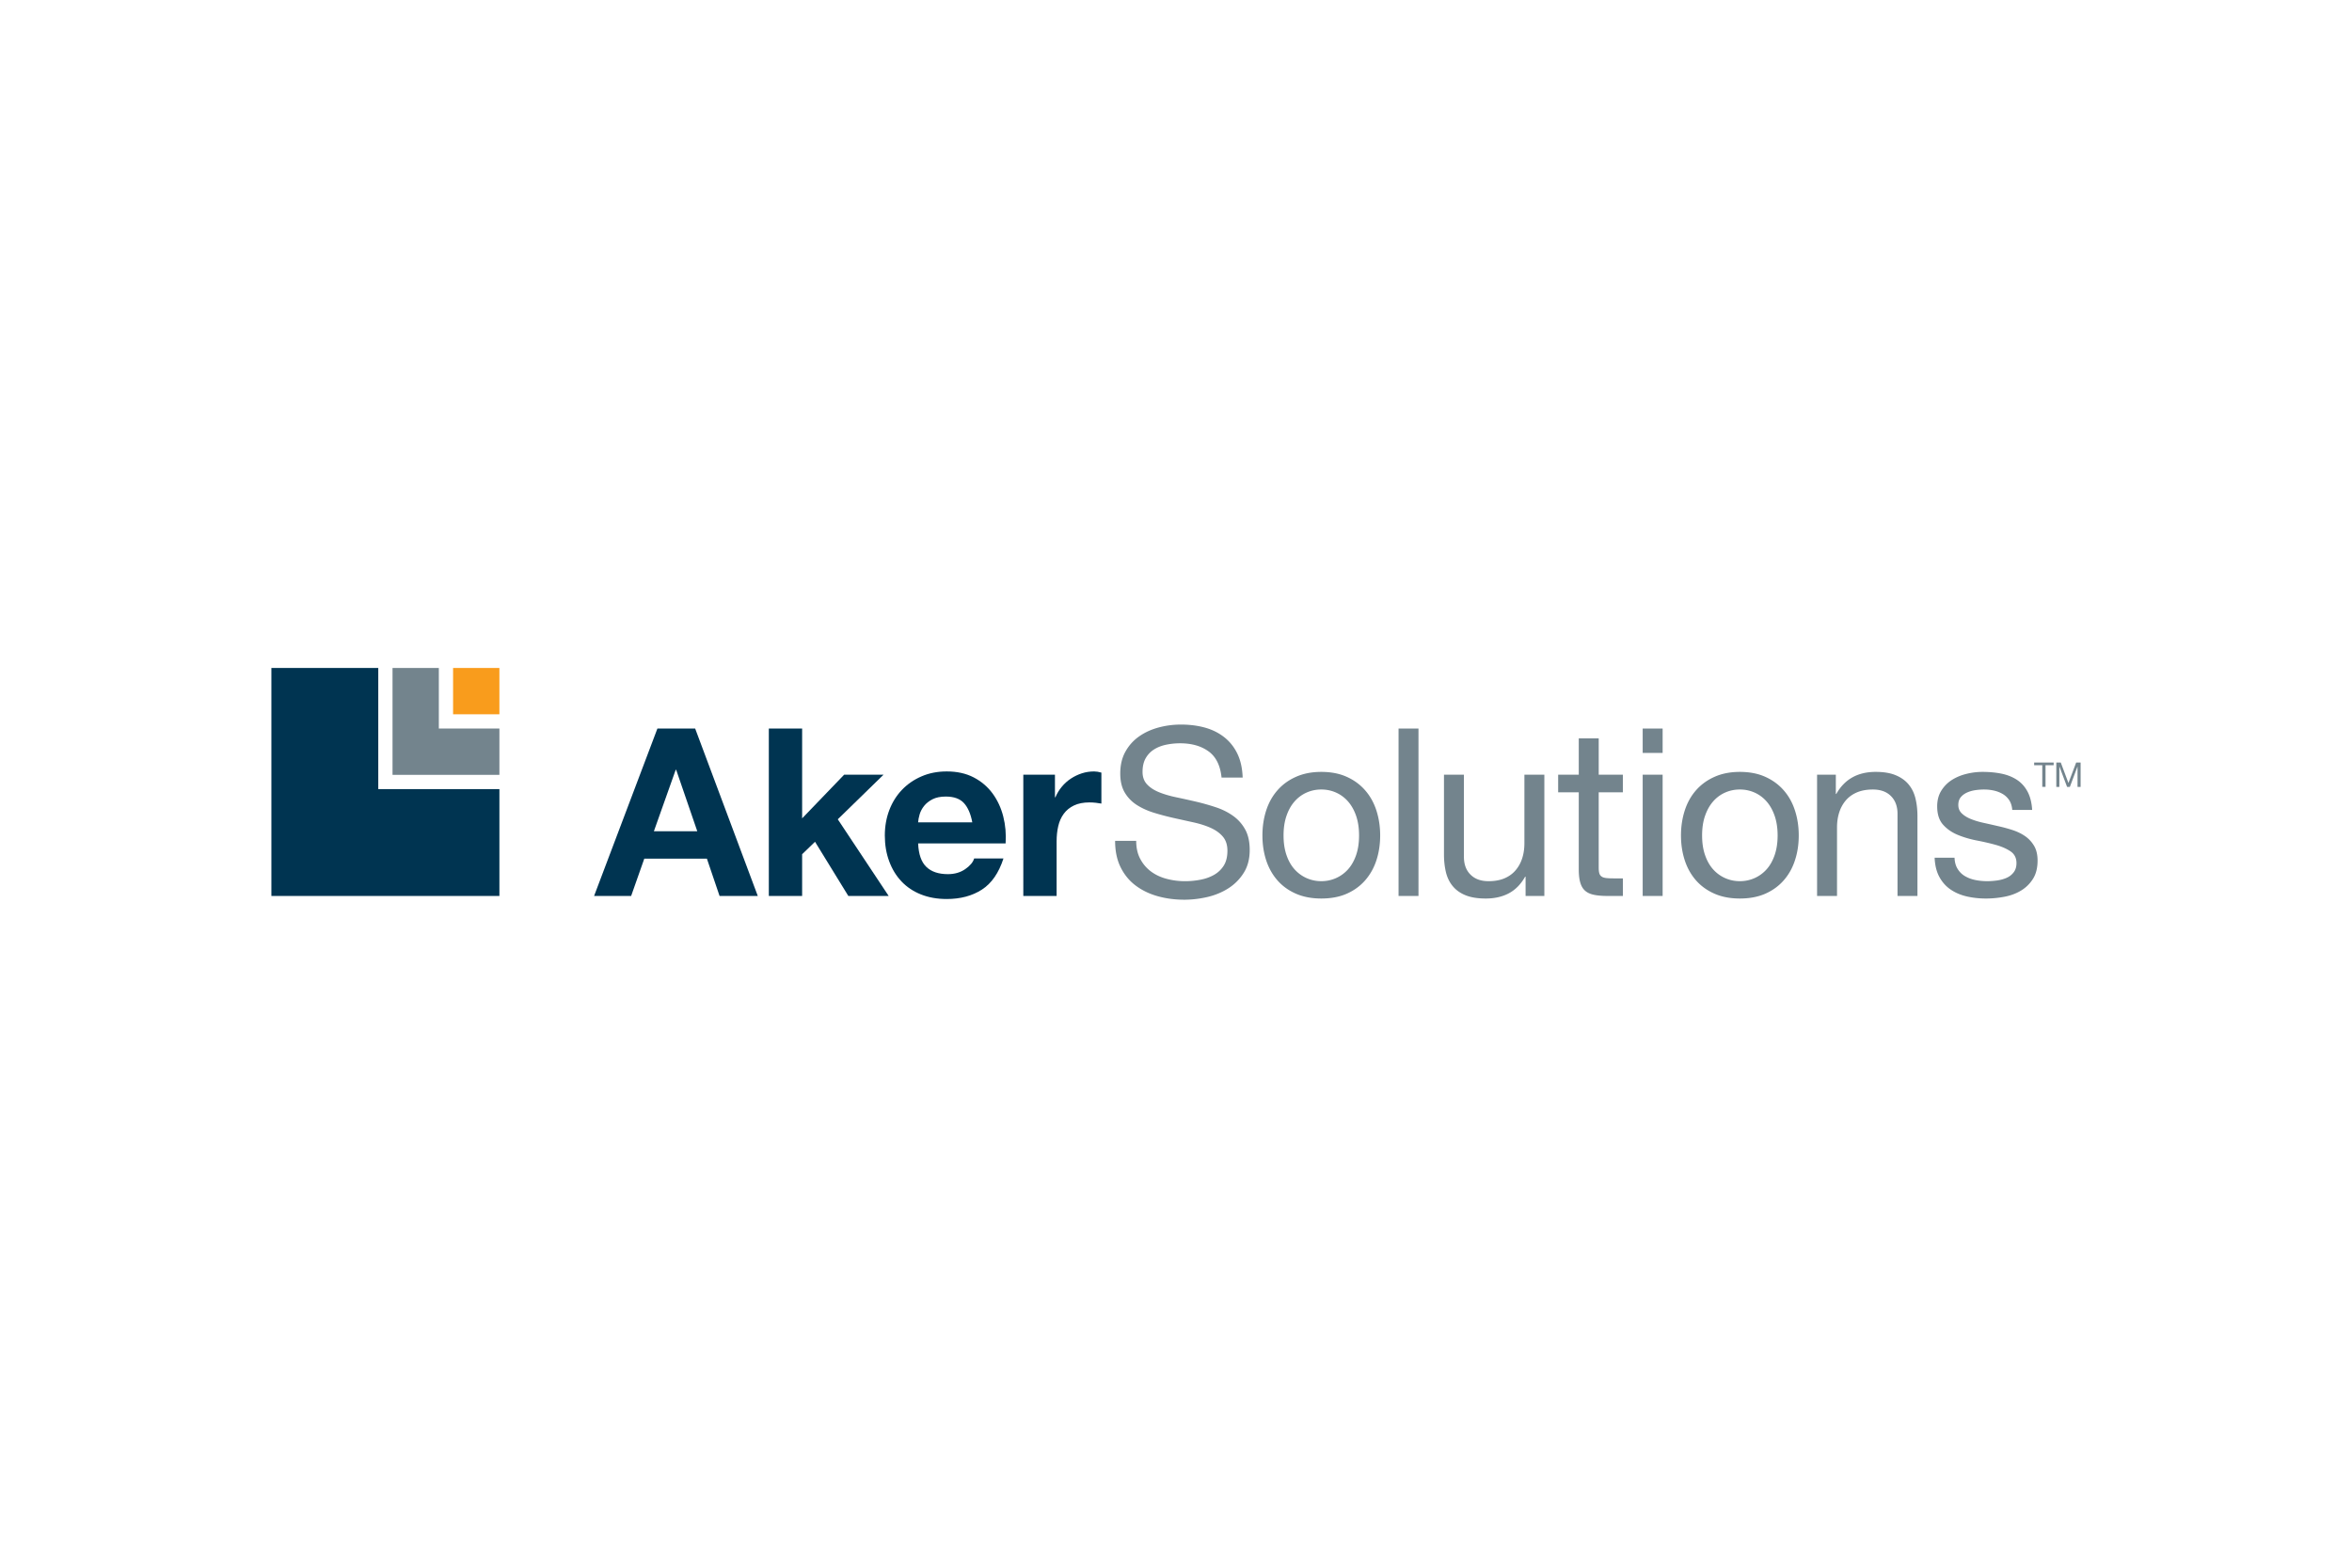 <svg xmlns="http://www.w3.org/2000/svg" height="800" width="1200" viewBox="-25.299 -5.402 219.259 32.412"><path fill="#F99C1C" d="M16.938 0h4.318v4.318h-4.318z"/><path fill="#003451" d="M21.257 21.259v-9.966H9.964V0H0v21.259z"/><path fill="#73848D" d="M15.61 5.646V0h-4.317v9.965h9.964V5.646z"/><path d="M39.505 5.646l5.838 15.611H41.78L40.6 17.78h-5.837l-1.225 3.477h-3.454l5.903-15.611zm.198 9.578l-1.968-5.731h-.043l-2.034 5.731zm9.775-9.578v8.376l3.914-4.069h3.672l-4.263 4.156 4.744 7.148h-3.761l-3.104-5.051-1.203 1.16v3.891h-3.104V5.646z" fill="#003451"/><path d="M61.056 18.546c.466.453 1.136.678 2.011.678.626 0 1.165-.156 1.617-.47.452-.314.729-.644.831-.995h2.732c-.437 1.355-1.108 2.324-2.012 2.907-.903.584-1.997.876-3.279.876-.89 0-1.689-.143-2.405-.428-.713-.285-1.318-.688-1.813-1.213-.496-.525-.878-1.15-1.146-1.881-.271-.727-.406-1.529-.406-2.403 0-.845.14-1.632.416-2.361.277-.729.671-1.358 1.18-1.891.511-.535 1.119-.954 1.826-1.258.707-.308 1.49-.46 2.35-.46.963 0 1.8.186 2.515.557.714.373 1.3.872 1.761 1.5.458.627.79 1.341.993 2.143.205.801.276 1.639.22 2.514h-8.155c.042 1.005.296 1.734.764 2.185zm3.508-5.946c-.372-.407-.938-.611-1.695-.611-.495 0-.907.083-1.235.251-.327.168-.59.375-.787.623-.196.248-.335.51-.416.787-.08.277-.128.525-.142.744h5.051c-.147-.79-.405-1.385-.776-1.794zm8.482-2.647v2.101h.044c.146-.35.342-.675.59-.974.248-.3.532-.557.852-.766.321-.211.663-.376 1.028-.493.364-.116.743-.174 1.137-.174.203 0 .43.037.678.109v2.888c-.146-.029-.322-.054-.525-.076-.203-.021-.4-.033-.59-.033-.568 0-1.049.096-1.443.285-.394.189-.709.447-.95.775s-.412.711-.513 1.148c-.103.438-.153.91-.153 1.42v5.094h-3.105V9.953z" fill="#003451"/><path d="M87.365 7.777c-.692-.503-1.577-.754-2.656-.754-.437 0-.866.043-1.29.131-.423.088-.798.233-1.126.438-.327.203-.59.477-.787.82-.196.342-.294.769-.294 1.278 0 .482.142.872.427 1.171.283.3.662.544 1.136.735.474.189 1.009.344 1.607.468.598.125 1.204.26 1.824.404.62.146 1.229.318 1.826.516.598.195 1.133.462 1.606.797.474.336.854.758 1.137 1.27.284.51.427 1.15.427 1.923 0 .829-.186 1.542-.558 2.13-.371.592-.85 1.071-1.433 1.443-.582.371-1.235.642-1.955.81-.723.167-1.438.251-2.155.251-.874 0-1.7-.109-2.48-.327-.78-.22-1.464-.551-2.055-.996-.591-.443-1.057-1.013-1.399-1.704-.342-.692-.513-1.512-.513-2.459h1.966c0 .655.129 1.221.384 1.693.254.475.59.863 1.005 1.17.416.306.899.533 1.455.678.553.146 1.122.219 1.704.219.466 0 .937-.043 1.41-.132.474-.087.901-.237 1.279-.448.379-.211.685-.498.919-.863.231-.363.348-.83.348-1.398 0-.539-.142-.977-.425-1.313-.284-.334-.664-.607-1.136-.819-.476-.212-1.011-.382-1.607-.513-.599-.133-1.207-.266-1.826-.404-.62-.139-1.229-.299-1.825-.482-.599-.182-1.134-.423-1.606-.721-.475-.299-.854-.686-1.138-1.16-.285-.473-.427-1.07-.427-1.783 0-.788.16-1.468.482-2.044.32-.576.745-1.049 1.278-1.421.531-.373 1.137-.649 1.814-.831.678-.182 1.373-.272 2.088-.272.801 0 1.544.095 2.231.283.683.189 1.285.489 1.802.896.517.408.925.921 1.224 1.541.299.62.463 1.36.492 2.22h-1.968c-.115-1.126-.519-1.938-1.212-2.441zm5.373 5.511c.234-.721.583-1.349 1.049-1.88.467-.535 1.042-.954 1.728-1.258.686-.307 1.473-.46 2.361-.46.903 0 1.694.154 2.371.46.679.305 1.251.723 1.716 1.258.465.531.816 1.159 1.049 1.88.232.723.352 1.498.352 2.329 0 .829-.119 1.603-.352 2.317-.233.714-.584 1.336-1.049 1.869-.465.531-1.037.946-1.716 1.246-.677.299-1.468.447-2.371.447-.889 0-1.676-.148-2.361-.447-.686-.3-1.261-.715-1.728-1.246-.466-.533-.814-1.154-1.049-1.869-.233-.715-.35-1.488-.35-2.317.001-.831.117-1.606.35-2.329zm1.892 4.154c.181.531.433.977.754 1.334.32.356.696.629 1.125.819.431.19.886.284 1.367.284.48 0 .937-.094 1.366-.284.429-.19.806-.463 1.126-.819.32-.357.572-.803.755-1.334.182-.533.273-1.141.273-1.825 0-.684-.092-1.294-.273-1.825-.183-.533-.435-.98-.755-1.346-.32-.363-.696-.641-1.126-.831-.43-.19-.886-.283-1.366-.283-.481 0-.937.093-1.367.283-.429.189-.805.467-1.125.831-.321.365-.573.813-.754 1.346-.183.531-.273 1.141-.273 1.825 0 .684.09 1.292.273 1.825zm12.306-11.796v15.611h-1.859V5.646zm9.984 15.611v-1.793h-.043c-.395.699-.898 1.213-1.508 1.541-.611.328-1.334.492-2.166.492-.742 0-1.361-.098-1.857-.295-.496-.197-.896-.477-1.203-.842-.307-.364-.52-.797-.645-1.301-.121-.503-.186-1.059-.186-1.672V9.953h1.859v7.654c0 .699.203 1.254.613 1.66.406.41.967.613 1.682.613.568 0 1.061-.088 1.477-.262.414-.176.762-.424 1.035-.742.277-.322.486-.697.625-1.129.139-.428.207-.899.207-1.409V9.953h1.859v11.304zm9.068-11.304v1.643h-2.252v7.017c0 .219.018.394.055.524.035.13.105.232.209.306.1.074.24.121.426.143.18.021.416.033.709.033h.854v1.639h-1.422c-.48 0-.891-.032-1.234-.099-.343-.067-.623-.186-.832-.361-.213-.175-.369-.421-.469-.741-.102-.321-.154-.744-.154-1.268v-7.193h-1.922V9.953h1.922V6.564h1.859v3.389zm1.848-2.035V5.646h1.859v2.273h-1.859zm1.859 2.035v11.304h-1.859V9.953zm2.063 3.335c.232-.721.582-1.349 1.047-1.88.469-.535 1.045-.954 1.729-1.258.686-.307 1.473-.46 2.361-.46.902 0 1.691.154 2.371.46.678.305 1.25.723 1.717 1.258.467.531.816 1.159 1.047 1.88.236.723.354 1.498.354 2.329 0 .829-.117 1.603-.354 2.317-.23.715-.58 1.336-1.047 1.869-.467.531-1.039.946-1.717 1.246-.68.299-1.469.447-2.371.447-.889 0-1.676-.148-2.361-.447-.684-.3-1.26-.715-1.729-1.246-.465-.533-.814-1.154-1.047-1.869-.233-.715-.352-1.488-.352-2.317 0-.831.119-1.606.352-2.329zm1.89 4.154c.184.531.434.977.754 1.334.318.356.695.629 1.125.819.43.19.885.284 1.367.284.48 0 .936-.094 1.367-.284.43-.19.805-.463 1.125-.819.32-.357.57-.803.754-1.334.182-.533.275-1.141.275-1.825 0-.684-.094-1.294-.275-1.825-.184-.533-.434-.98-.754-1.346-.32-.363-.695-.641-1.125-.831-.432-.19-.887-.283-1.367-.283-.482 0-.938.093-1.367.283-.43.189-.807.467-1.125.831-.32.365-.57.813-.754 1.346-.184.531-.273 1.141-.273 1.825 0 .684.09 1.292.273 1.825zm12.194-7.489v1.794h.043c.771-1.373 1.996-2.058 3.672-2.058.744 0 1.365.102 1.857.308.496.203.898.487 1.203.851.307.366.521.799.645 1.303.125.504.188 1.061.188 1.674v7.432h-1.857v-7.652c0-.698-.205-1.252-.613-1.66-.408-.41-.971-.612-1.684-.612-.568 0-1.059.087-1.477.263-.414.175-.762.422-1.039.742-.275.322-.484.697-.621 1.126-.139.433-.207.901-.207 1.411v6.383h-1.859V9.953zm11.351 8.778c.174.285.404.511.688.678.285.168.605.289.961.361.357.074.729.109 1.107.109.291 0 .596-.021.916-.064.322-.045.615-.124.885-.242.27-.117.492-.287.666-.514.176-.225.266-.514.266-.863 0-.48-.186-.846-.549-1.094-.365-.246-.82-.447-1.365-.602-.547-.152-1.141-.291-1.783-.414-.641-.124-1.232-.299-1.779-.525-.549-.226-1.002-.543-1.367-.95-.365-.407-.549-.976-.549-1.705 0-.569.129-1.057.383-1.466.256-.409.584-.742.984-.997s.854-.444 1.357-.568c.5-.124 1-.186 1.496-.186.643 0 1.232.055 1.771.165.539.11 1.016.299 1.432.568.414.269.746.634.994 1.095.248.458.395 1.033.436 1.716h-1.855c-.029-.363-.125-.666-.283-.906-.162-.241-.365-.435-.613-.58-.248-.145-.523-.251-.82-.317a4.259 4.259 0 00-.906-.097c-.279 0-.559.021-.844.064-.281.044-.543.121-.775.23-.232.109-.422.255-.57.437-.145.184-.217.42-.217.711 0 .322.111.586.34.799.225.211.514.387.863.523.348.14.742.256 1.18.35.438.096.875.195 1.313.297.465.102.92.226 1.365.37.445.147.84.34 1.182.579.342.24.617.545.83.908.211.365.316.816.316 1.355 0 .686-.143 1.253-.428 1.705-.283.451-.654.816-1.111 1.093-.459.278-.979.471-1.555.579-.574.109-1.148.164-1.715.164-.629 0-1.225-.065-1.793-.195-.57-.133-1.072-.348-1.508-.646-.436-.298-.787-.691-1.049-1.18-.264-.488-.408-1.082-.438-1.783h1.857c.015.41.109.753.284 1.038zm7.137-9.661v-.254h1.818v.254h-.758v2.018h-.303V9.07zm2.481-.254l.715 1.909.721-1.909h.414v2.272h-.287v-1.89h-.006l-.709 1.891h-.259l-.711-1.891h-.008v1.891h-.285V8.816z" fill="#73848D"/></svg>